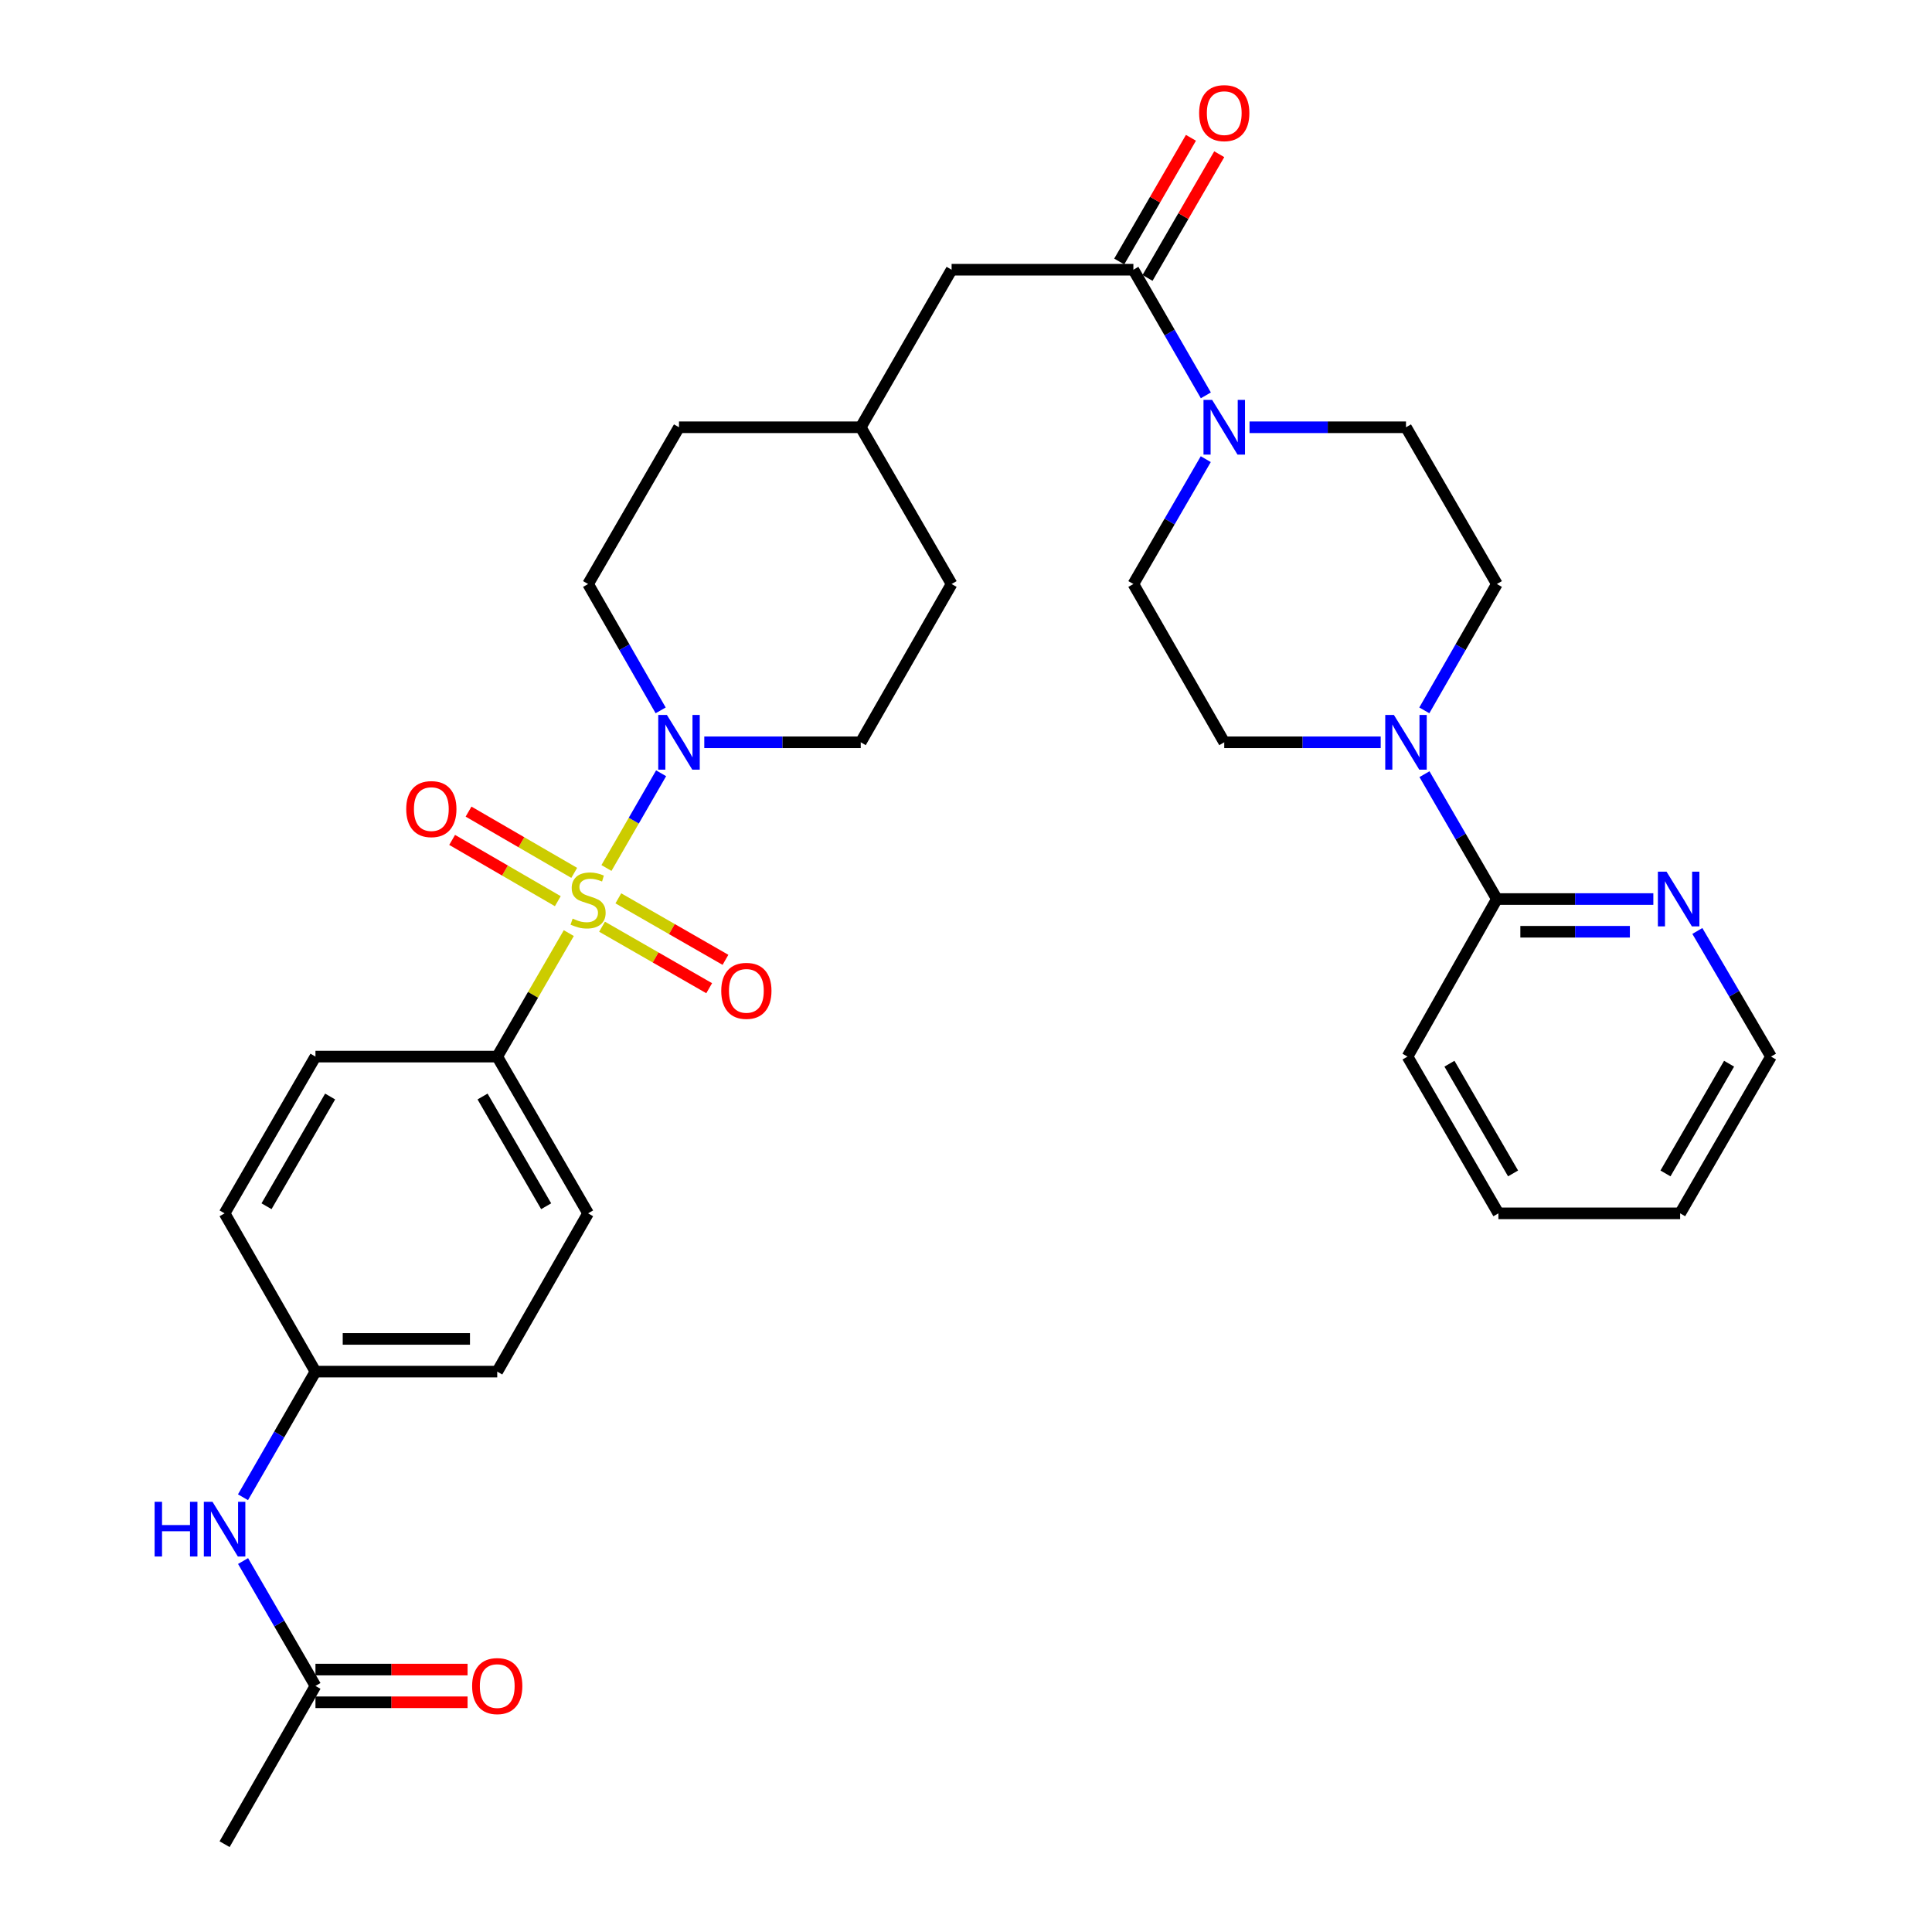 <?xml version='1.0' encoding='iso-8859-1'?>
<svg version='1.1' baseProfile='full'
              xmlns='http://www.w3.org/2000/svg'
                      xmlns:rdkit='http://www.rdkit.org/xml'
                      xmlns:xlink='http://www.w3.org/1999/xlink'
                  xml:space='preserve'
width='1000px' height='1000px' viewBox='0 0 1000 1000'>
<!-- END OF HEADER -->
<rect style='opacity:1.0;fill:#FFFFFF;stroke:none' width='1000' height='1000' x='0' y='0'> </rect>
<path class='bond-0' d='M 313.899,449.274 L 328.045,424.761' style='fill:none;fill-rule:evenodd;stroke:#CCCC00;stroke-width:6px;stroke-linecap:butt;stroke-linejoin:miter;stroke-opacity:1' />
<path class='bond-0' d='M 328.045,424.761 L 342.191,400.248' style='fill:none;fill-rule:evenodd;stroke:#0000FF;stroke-width:6px;stroke-linecap:butt;stroke-linejoin:miter;stroke-opacity:1' />
<path class='bond-4' d='M 294.411,482.973 L 275.889,514.932' style='fill:none;fill-rule:evenodd;stroke:#CCCC00;stroke-width:6px;stroke-linecap:butt;stroke-linejoin:miter;stroke-opacity:1' />
<path class='bond-4' d='M 275.889,514.932 L 257.368,546.891' style='fill:none;fill-rule:evenodd;stroke:#000000;stroke-width:6px;stroke-linecap:butt;stroke-linejoin:miter;stroke-opacity:1' />
<path class='bond-6' d='M 311.619,479.659 L 339.345,495.577' style='fill:none;fill-rule:evenodd;stroke:#CCCC00;stroke-width:6px;stroke-linecap:butt;stroke-linejoin:miter;stroke-opacity:1' />
<path class='bond-6' d='M 339.345,495.577 L 367.07,511.494' style='fill:none;fill-rule:evenodd;stroke:#FF0000;stroke-width:6px;stroke-linecap:butt;stroke-linejoin:miter;stroke-opacity:1' />
<path class='bond-6' d='M 320.05,464.975 L 347.775,480.892' style='fill:none;fill-rule:evenodd;stroke:#CCCC00;stroke-width:6px;stroke-linecap:butt;stroke-linejoin:miter;stroke-opacity:1' />
<path class='bond-6' d='M 347.775,480.892 L 375.5,496.81' style='fill:none;fill-rule:evenodd;stroke:#FF0000;stroke-width:6px;stroke-linecap:butt;stroke-linejoin:miter;stroke-opacity:1' />
<path class='bond-7' d='M 297.215,451.8 L 269.867,435.943' style='fill:none;fill-rule:evenodd;stroke:#CCCC00;stroke-width:6px;stroke-linecap:butt;stroke-linejoin:miter;stroke-opacity:1' />
<path class='bond-7' d='M 269.867,435.943 L 242.52,420.086' style='fill:none;fill-rule:evenodd;stroke:#FF0000;stroke-width:6px;stroke-linecap:butt;stroke-linejoin:miter;stroke-opacity:1' />
<path class='bond-7' d='M 288.722,466.448 L 261.374,450.591' style='fill:none;fill-rule:evenodd;stroke:#CCCC00;stroke-width:6px;stroke-linecap:butt;stroke-linejoin:miter;stroke-opacity:1' />
<path class='bond-7' d='M 261.374,450.591 L 234.027,434.734' style='fill:none;fill-rule:evenodd;stroke:#FF0000;stroke-width:6px;stroke-linecap:butt;stroke-linejoin:miter;stroke-opacity:1' />
<path class='bond-17' d='M 341.956,367.688 L 323.175,334.987' style='fill:none;fill-rule:evenodd;stroke:#0000FF;stroke-width:6px;stroke-linecap:butt;stroke-linejoin:miter;stroke-opacity:1' />
<path class='bond-17' d='M 323.175,334.987 L 304.393,302.286' style='fill:none;fill-rule:evenodd;stroke:#000000;stroke-width:6px;stroke-linecap:butt;stroke-linejoin:miter;stroke-opacity:1' />
<path class='bond-18' d='M 364.537,384.21 L 405.026,384.21' style='fill:none;fill-rule:evenodd;stroke:#0000FF;stroke-width:6px;stroke-linecap:butt;stroke-linejoin:miter;stroke-opacity:1' />
<path class='bond-18' d='M 405.026,384.21 L 445.514,384.21' style='fill:none;fill-rule:evenodd;stroke:#000000;stroke-width:6px;stroke-linecap:butt;stroke-linejoin:miter;stroke-opacity:1' />
<path class='bond-1' d='M 624.145,204.638 L 605.39,172.121' style='fill:none;fill-rule:evenodd;stroke:#0000FF;stroke-width:6px;stroke-linecap:butt;stroke-linejoin:miter;stroke-opacity:1' />
<path class='bond-1' d='M 605.39,172.121 L 586.635,139.604' style='fill:none;fill-rule:evenodd;stroke:#000000;stroke-width:6px;stroke-linecap:butt;stroke-linejoin:miter;stroke-opacity:1' />
<path class='bond-12' d='M 624.102,237.656 L 605.368,269.971' style='fill:none;fill-rule:evenodd;stroke:#0000FF;stroke-width:6px;stroke-linecap:butt;stroke-linejoin:miter;stroke-opacity:1' />
<path class='bond-12' d='M 605.368,269.971 L 586.635,302.286' style='fill:none;fill-rule:evenodd;stroke:#000000;stroke-width:6px;stroke-linecap:butt;stroke-linejoin:miter;stroke-opacity:1' />
<path class='bond-13' d='M 646.761,221.152 L 687.249,221.152' style='fill:none;fill-rule:evenodd;stroke:#0000FF;stroke-width:6px;stroke-linecap:butt;stroke-linejoin:miter;stroke-opacity:1' />
<path class='bond-13' d='M 687.249,221.152 L 727.738,221.152' style='fill:none;fill-rule:evenodd;stroke:#000000;stroke-width:6px;stroke-linecap:butt;stroke-linejoin:miter;stroke-opacity:1' />
<path class='bond-2' d='M 586.635,139.604 L 492.548,139.604' style='fill:none;fill-rule:evenodd;stroke:#000000;stroke-width:6px;stroke-linecap:butt;stroke-linejoin:miter;stroke-opacity:1' />
<path class='bond-16' d='M 593.96,143.85 L 612.519,111.835' style='fill:none;fill-rule:evenodd;stroke:#000000;stroke-width:6px;stroke-linecap:butt;stroke-linejoin:miter;stroke-opacity:1' />
<path class='bond-16' d='M 612.519,111.835 L 631.078,79.821' style='fill:none;fill-rule:evenodd;stroke:#FF0000;stroke-width:6px;stroke-linecap:butt;stroke-linejoin:miter;stroke-opacity:1' />
<path class='bond-16' d='M 579.311,135.358 L 597.87,103.343' style='fill:none;fill-rule:evenodd;stroke:#000000;stroke-width:6px;stroke-linecap:butt;stroke-linejoin:miter;stroke-opacity:1' />
<path class='bond-16' d='M 597.87,103.343 L 616.429,71.329' style='fill:none;fill-rule:evenodd;stroke:#FF0000;stroke-width:6px;stroke-linecap:butt;stroke-linejoin:miter;stroke-opacity:1' />
<path class='bond-3' d='M 737.225,367.688 L 756.003,334.987' style='fill:none;fill-rule:evenodd;stroke:#0000FF;stroke-width:6px;stroke-linecap:butt;stroke-linejoin:miter;stroke-opacity:1' />
<path class='bond-3' d='M 756.003,334.987 L 774.781,302.286' style='fill:none;fill-rule:evenodd;stroke:#000000;stroke-width:6px;stroke-linecap:butt;stroke-linejoin:miter;stroke-opacity:1' />
<path class='bond-5' d='M 737.307,400.714 L 756.044,433.029' style='fill:none;fill-rule:evenodd;stroke:#0000FF;stroke-width:6px;stroke-linecap:butt;stroke-linejoin:miter;stroke-opacity:1' />
<path class='bond-5' d='M 756.044,433.029 L 774.781,465.344' style='fill:none;fill-rule:evenodd;stroke:#000000;stroke-width:6px;stroke-linecap:butt;stroke-linejoin:miter;stroke-opacity:1' />
<path class='bond-35' d='M 714.646,384.21 L 674.158,384.21' style='fill:none;fill-rule:evenodd;stroke:#0000FF;stroke-width:6px;stroke-linecap:butt;stroke-linejoin:miter;stroke-opacity:1' />
<path class='bond-35' d='M 674.158,384.21 L 633.669,384.21' style='fill:none;fill-rule:evenodd;stroke:#000000;stroke-width:6px;stroke-linecap:butt;stroke-linejoin:miter;stroke-opacity:1' />
<path class='bond-20' d='M 257.368,546.891 L 304.393,628.025' style='fill:none;fill-rule:evenodd;stroke:#000000;stroke-width:6px;stroke-linecap:butt;stroke-linejoin:miter;stroke-opacity:1' />
<path class='bond-20' d='M 249.772,567.552 L 282.69,624.346' style='fill:none;fill-rule:evenodd;stroke:#000000;stroke-width:6px;stroke-linecap:butt;stroke-linejoin:miter;stroke-opacity:1' />
<path class='bond-21' d='M 257.368,546.891 L 163.281,546.891' style='fill:none;fill-rule:evenodd;stroke:#000000;stroke-width:6px;stroke-linecap:butt;stroke-linejoin:miter;stroke-opacity:1' />
<path class='bond-9' d='M 774.781,465.344 L 815.274,465.344' style='fill:none;fill-rule:evenodd;stroke:#000000;stroke-width:6px;stroke-linecap:butt;stroke-linejoin:miter;stroke-opacity:1' />
<path class='bond-9' d='M 815.274,465.344 L 855.767,465.344' style='fill:none;fill-rule:evenodd;stroke:#0000FF;stroke-width:6px;stroke-linecap:butt;stroke-linejoin:miter;stroke-opacity:1' />
<path class='bond-9' d='M 786.929,482.276 L 815.274,482.276' style='fill:none;fill-rule:evenodd;stroke:#000000;stroke-width:6px;stroke-linecap:butt;stroke-linejoin:miter;stroke-opacity:1' />
<path class='bond-9' d='M 815.274,482.276 L 843.619,482.276' style='fill:none;fill-rule:evenodd;stroke:#0000FF;stroke-width:6px;stroke-linecap:butt;stroke-linejoin:miter;stroke-opacity:1' />
<path class='bond-28' d='M 774.781,465.344 L 728.528,546.891' style='fill:none;fill-rule:evenodd;stroke:#000000;stroke-width:6px;stroke-linecap:butt;stroke-linejoin:miter;stroke-opacity:1' />
<path class='bond-8' d='M 163.281,872.631 L 144.547,840.312' style='fill:none;fill-rule:evenodd;stroke:#000000;stroke-width:6px;stroke-linecap:butt;stroke-linejoin:miter;stroke-opacity:1' />
<path class='bond-8' d='M 144.547,840.312 L 125.814,807.992' style='fill:none;fill-rule:evenodd;stroke:#0000FF;stroke-width:6px;stroke-linecap:butt;stroke-linejoin:miter;stroke-opacity:1' />
<path class='bond-19' d='M 163.281,881.097 L 202.648,881.097' style='fill:none;fill-rule:evenodd;stroke:#000000;stroke-width:6px;stroke-linecap:butt;stroke-linejoin:miter;stroke-opacity:1' />
<path class='bond-19' d='M 202.648,881.097 L 242.016,881.097' style='fill:none;fill-rule:evenodd;stroke:#FF0000;stroke-width:6px;stroke-linecap:butt;stroke-linejoin:miter;stroke-opacity:1' />
<path class='bond-19' d='M 163.281,864.165 L 202.648,864.165' style='fill:none;fill-rule:evenodd;stroke:#000000;stroke-width:6px;stroke-linecap:butt;stroke-linejoin:miter;stroke-opacity:1' />
<path class='bond-19' d='M 202.648,864.165 L 242.016,864.165' style='fill:none;fill-rule:evenodd;stroke:#FF0000;stroke-width:6px;stroke-linecap:butt;stroke-linejoin:miter;stroke-opacity:1' />
<path class='bond-30' d='M 163.281,872.631 L 116.247,954.545' style='fill:none;fill-rule:evenodd;stroke:#000000;stroke-width:6px;stroke-linecap:butt;stroke-linejoin:miter;stroke-opacity:1' />
<path class='bond-29' d='M 878.547,481.867 L 897.61,514.379' style='fill:none;fill-rule:evenodd;stroke:#0000FF;stroke-width:6px;stroke-linecap:butt;stroke-linejoin:miter;stroke-opacity:1' />
<path class='bond-29' d='M 897.61,514.379 L 916.674,546.891' style='fill:none;fill-rule:evenodd;stroke:#000000;stroke-width:6px;stroke-linecap:butt;stroke-linejoin:miter;stroke-opacity:1' />
<path class='bond-10' d='M 125.772,774.974 L 144.527,742.462' style='fill:none;fill-rule:evenodd;stroke:#0000FF;stroke-width:6px;stroke-linecap:butt;stroke-linejoin:miter;stroke-opacity:1' />
<path class='bond-10' d='M 144.527,742.462 L 163.281,709.949' style='fill:none;fill-rule:evenodd;stroke:#000000;stroke-width:6px;stroke-linecap:butt;stroke-linejoin:miter;stroke-opacity:1' />
<path class='bond-11' d='M 492.548,139.604 L 445.514,221.152' style='fill:none;fill-rule:evenodd;stroke:#000000;stroke-width:6px;stroke-linecap:butt;stroke-linejoin:miter;stroke-opacity:1' />
<path class='bond-15' d='M 586.635,302.286 L 633.669,384.21' style='fill:none;fill-rule:evenodd;stroke:#000000;stroke-width:6px;stroke-linecap:butt;stroke-linejoin:miter;stroke-opacity:1' />
<path class='bond-14' d='M 727.738,221.152 L 774.781,302.286' style='fill:none;fill-rule:evenodd;stroke:#000000;stroke-width:6px;stroke-linecap:butt;stroke-linejoin:miter;stroke-opacity:1' />
<path class='bond-27' d='M 304.393,302.286 L 351.446,221.152' style='fill:none;fill-rule:evenodd;stroke:#000000;stroke-width:6px;stroke-linecap:butt;stroke-linejoin:miter;stroke-opacity:1' />
<path class='bond-26' d='M 445.514,384.21 L 492.548,302.286' style='fill:none;fill-rule:evenodd;stroke:#000000;stroke-width:6px;stroke-linecap:butt;stroke-linejoin:miter;stroke-opacity:1' />
<path class='bond-25' d='M 304.393,628.025 L 257.368,709.949' style='fill:none;fill-rule:evenodd;stroke:#000000;stroke-width:6px;stroke-linecap:butt;stroke-linejoin:miter;stroke-opacity:1' />
<path class='bond-24' d='M 163.281,546.891 L 116.247,628.025' style='fill:none;fill-rule:evenodd;stroke:#000000;stroke-width:6px;stroke-linecap:butt;stroke-linejoin:miter;stroke-opacity:1' />
<path class='bond-24' d='M 170.875,567.553 L 137.951,624.347' style='fill:none;fill-rule:evenodd;stroke:#000000;stroke-width:6px;stroke-linecap:butt;stroke-linejoin:miter;stroke-opacity:1' />
<path class='bond-22' d='M 163.281,709.949 L 116.247,628.025' style='fill:none;fill-rule:evenodd;stroke:#000000;stroke-width:6px;stroke-linecap:butt;stroke-linejoin:miter;stroke-opacity:1' />
<path class='bond-33' d='M 163.281,709.949 L 257.368,709.949' style='fill:none;fill-rule:evenodd;stroke:#000000;stroke-width:6px;stroke-linecap:butt;stroke-linejoin:miter;stroke-opacity:1' />
<path class='bond-33' d='M 177.394,693.017 L 243.255,693.017' style='fill:none;fill-rule:evenodd;stroke:#000000;stroke-width:6px;stroke-linecap:butt;stroke-linejoin:miter;stroke-opacity:1' />
<path class='bond-23' d='M 445.514,221.152 L 492.548,302.286' style='fill:none;fill-rule:evenodd;stroke:#000000;stroke-width:6px;stroke-linecap:butt;stroke-linejoin:miter;stroke-opacity:1' />
<path class='bond-34' d='M 445.514,221.152 L 351.446,221.152' style='fill:none;fill-rule:evenodd;stroke:#000000;stroke-width:6px;stroke-linecap:butt;stroke-linejoin:miter;stroke-opacity:1' />
<path class='bond-31' d='M 728.528,546.891 L 775.571,628.025' style='fill:none;fill-rule:evenodd;stroke:#000000;stroke-width:6px;stroke-linecap:butt;stroke-linejoin:miter;stroke-opacity:1' />
<path class='bond-31' d='M 750.232,550.568 L 783.163,607.362' style='fill:none;fill-rule:evenodd;stroke:#000000;stroke-width:6px;stroke-linecap:butt;stroke-linejoin:miter;stroke-opacity:1' />
<path class='bond-36' d='M 916.674,546.891 L 869.64,628.025' style='fill:none;fill-rule:evenodd;stroke:#000000;stroke-width:6px;stroke-linecap:butt;stroke-linejoin:miter;stroke-opacity:1' />
<path class='bond-36' d='M 894.97,550.569 L 862.046,607.363' style='fill:none;fill-rule:evenodd;stroke:#000000;stroke-width:6px;stroke-linecap:butt;stroke-linejoin:miter;stroke-opacity:1' />
<path class='bond-32' d='M 775.571,628.025 L 869.64,628.025' style='fill:none;fill-rule:evenodd;stroke:#000000;stroke-width:6px;stroke-linecap:butt;stroke-linejoin:miter;stroke-opacity:1' />
<path  class='atom-0' d='M 296.393 475.468
Q 296.713 475.588, 298.033 476.148
Q 299.353 476.708, 300.793 477.068
Q 302.273 477.388, 303.713 477.388
Q 306.393 477.388, 307.953 476.108
Q 309.513 474.788, 309.513 472.508
Q 309.513 470.948, 308.713 469.988
Q 307.953 469.028, 306.753 468.508
Q 305.553 467.988, 303.553 467.388
Q 301.033 466.628, 299.513 465.908
Q 298.033 465.188, 296.953 463.668
Q 295.913 462.148, 295.913 459.588
Q 295.913 456.028, 298.313 453.828
Q 300.753 451.628, 305.553 451.628
Q 308.833 451.628, 312.553 453.188
L 311.633 456.268
Q 308.233 454.868, 305.673 454.868
Q 302.913 454.868, 301.393 456.028
Q 299.873 457.148, 299.913 459.108
Q 299.913 460.628, 300.673 461.548
Q 301.473 462.468, 302.593 462.988
Q 303.753 463.508, 305.673 464.108
Q 308.233 464.908, 309.753 465.708
Q 311.273 466.508, 312.353 468.148
Q 313.473 469.748, 313.473 472.508
Q 313.473 476.428, 310.833 478.548
Q 308.233 480.628, 303.873 480.628
Q 301.353 480.628, 299.433 480.068
Q 297.553 479.548, 295.313 478.628
L 296.393 475.468
' fill='#CCCC00'/>
<path  class='atom-1' d='M 345.186 370.05
L 354.466 385.05
Q 355.386 386.53, 356.866 389.21
Q 358.346 391.89, 358.426 392.05
L 358.426 370.05
L 362.186 370.05
L 362.186 398.37
L 358.306 398.37
L 348.346 381.97
Q 347.186 380.05, 345.946 377.85
Q 344.746 375.65, 344.386 374.97
L 344.386 398.37
L 340.706 398.37
L 340.706 370.05
L 345.186 370.05
' fill='#0000FF'/>
<path  class='atom-2' d='M 627.409 206.992
L 636.689 221.992
Q 637.609 223.472, 639.089 226.152
Q 640.569 228.832, 640.649 228.992
L 640.649 206.992
L 644.409 206.992
L 644.409 235.312
L 640.529 235.312
L 630.569 218.912
Q 629.409 216.992, 628.169 214.792
Q 626.969 212.592, 626.609 211.912
L 626.609 235.312
L 622.929 235.312
L 622.929 206.992
L 627.409 206.992
' fill='#0000FF'/>
<path  class='atom-4' d='M 721.478 370.05
L 730.758 385.05
Q 731.678 386.53, 733.158 389.21
Q 734.638 391.89, 734.718 392.05
L 734.718 370.05
L 738.478 370.05
L 738.478 398.37
L 734.598 398.37
L 724.638 381.97
Q 723.478 380.05, 722.238 377.85
Q 721.038 375.65, 720.678 374.97
L 720.678 398.37
L 716.998 398.37
L 716.998 370.05
L 721.478 370.05
' fill='#0000FF'/>
<path  class='atom-7' d='M 373.317 512.862
Q 373.317 506.062, 376.677 502.262
Q 380.037 498.462, 386.317 498.462
Q 392.597 498.462, 395.957 502.262
Q 399.317 506.062, 399.317 512.862
Q 399.317 519.742, 395.917 523.662
Q 392.517 527.542, 386.317 527.542
Q 380.077 527.542, 376.677 523.662
Q 373.317 519.782, 373.317 512.862
M 386.317 524.342
Q 390.637 524.342, 392.957 521.462
Q 395.317 518.542, 395.317 512.862
Q 395.317 507.302, 392.957 504.502
Q 390.637 501.662, 386.317 501.662
Q 381.997 501.662, 379.637 504.462
Q 377.317 507.262, 377.317 512.862
Q 377.317 518.582, 379.637 521.462
Q 381.997 524.342, 386.317 524.342
' fill='#FF0000'/>
<path  class='atom-8' d='M 210.259 418.784
Q 210.259 411.984, 213.619 408.184
Q 216.979 404.384, 223.259 404.384
Q 229.539 404.384, 232.899 408.184
Q 236.259 411.984, 236.259 418.784
Q 236.259 425.664, 232.859 429.584
Q 229.459 433.464, 223.259 433.464
Q 217.019 433.464, 213.619 429.584
Q 210.259 425.704, 210.259 418.784
M 223.259 430.264
Q 227.579 430.264, 229.899 427.384
Q 232.259 424.464, 232.259 418.784
Q 232.259 413.224, 229.899 410.424
Q 227.579 407.584, 223.259 407.584
Q 218.939 407.584, 216.579 410.384
Q 214.259 413.184, 214.259 418.784
Q 214.259 424.504, 216.579 427.384
Q 218.939 430.264, 223.259 430.264
' fill='#FF0000'/>
<path  class='atom-10' d='M 862.599 451.184
L 871.879 466.184
Q 872.799 467.664, 874.279 470.344
Q 875.759 473.024, 875.839 473.184
L 875.839 451.184
L 879.599 451.184
L 879.599 479.504
L 875.719 479.504
L 865.759 463.104
Q 864.599 461.184, 863.359 458.984
Q 862.159 456.784, 861.799 456.104
L 861.799 479.504
L 858.119 479.504
L 858.119 451.184
L 862.599 451.184
' fill='#0000FF'/>
<path  class='atom-11' d='M 80.027 777.328
L 83.867 777.328
L 83.867 789.368
L 98.347 789.368
L 98.347 777.328
L 102.187 777.328
L 102.187 805.648
L 98.347 805.648
L 98.347 792.568
L 83.867 792.568
L 83.867 805.648
L 80.027 805.648
L 80.027 777.328
' fill='#0000FF'/>
<path  class='atom-11' d='M 109.987 777.328
L 119.267 792.328
Q 120.187 793.808, 121.667 796.488
Q 123.147 799.168, 123.227 799.328
L 123.227 777.328
L 126.987 777.328
L 126.987 805.648
L 123.107 805.648
L 113.147 789.248
Q 111.987 787.328, 110.747 785.128
Q 109.547 782.928, 109.187 782.248
L 109.187 805.648
L 105.507 805.648
L 105.507 777.328
L 109.987 777.328
' fill='#0000FF'/>
<path  class='atom-17' d='M 620.669 58.55
Q 620.669 51.75, 624.029 47.95
Q 627.389 44.15, 633.669 44.15
Q 639.949 44.15, 643.309 47.95
Q 646.669 51.75, 646.669 58.55
Q 646.669 65.43, 643.269 69.35
Q 639.869 73.23, 633.669 73.23
Q 627.429 73.23, 624.029 69.35
Q 620.669 65.47, 620.669 58.55
M 633.669 70.03
Q 637.989 70.03, 640.309 67.15
Q 642.669 64.23, 642.669 58.55
Q 642.669 52.99, 640.309 50.19
Q 637.989 47.35, 633.669 47.35
Q 629.349 47.35, 626.989 50.15
Q 624.669 52.95, 624.669 58.55
Q 624.669 64.27, 626.989 67.15
Q 629.349 70.03, 633.669 70.03
' fill='#FF0000'/>
<path  class='atom-20' d='M 244.368 872.711
Q 244.368 865.911, 247.728 862.111
Q 251.088 858.311, 257.368 858.311
Q 263.648 858.311, 267.008 862.111
Q 270.368 865.911, 270.368 872.711
Q 270.368 879.591, 266.968 883.511
Q 263.568 887.391, 257.368 887.391
Q 251.128 887.391, 247.728 883.511
Q 244.368 879.631, 244.368 872.711
M 257.368 884.191
Q 261.688 884.191, 264.008 881.311
Q 266.368 878.391, 266.368 872.711
Q 266.368 867.151, 264.008 864.351
Q 261.688 861.511, 257.368 861.511
Q 253.048 861.511, 250.688 864.311
Q 248.368 867.111, 248.368 872.711
Q 248.368 878.431, 250.688 881.311
Q 253.048 884.191, 257.368 884.191
' fill='#FF0000'/>
</svg>
